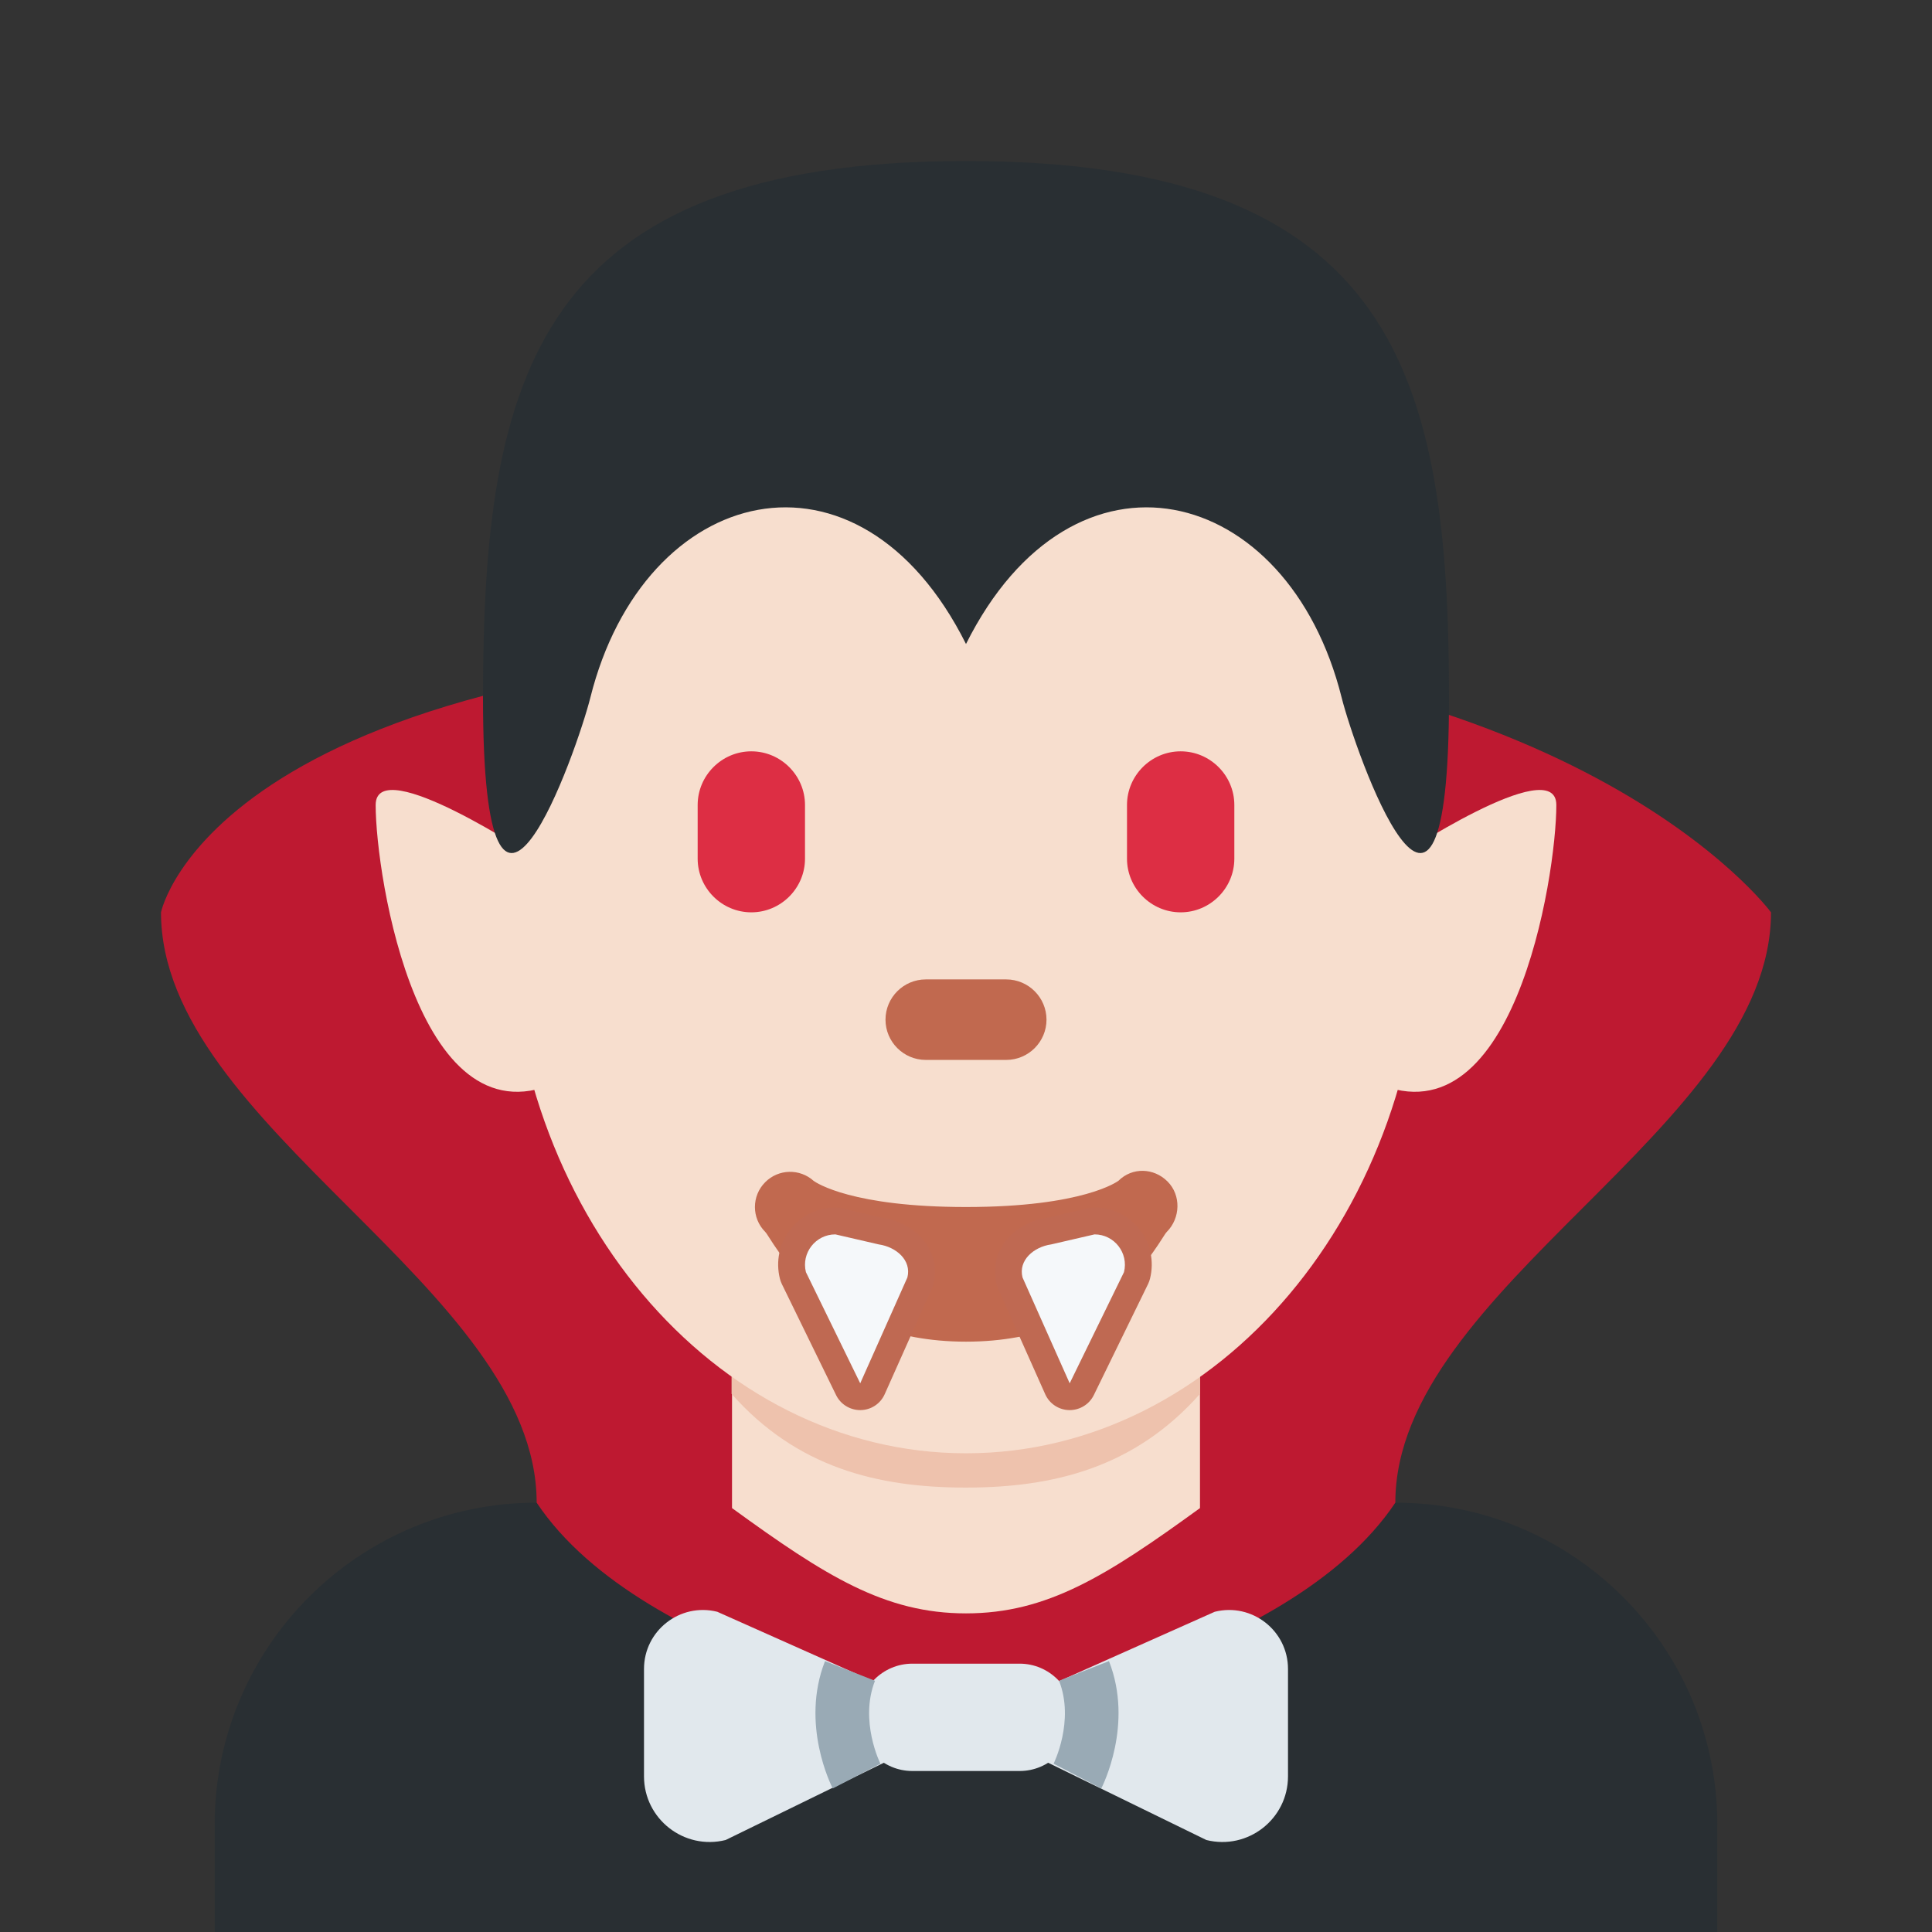 <?xml version="1.0" encoding="UTF-8" standalone="no"?><svg xmlns:dc="http://purl.org/dc/elements/1.1/" xmlns:cc="http://creativecommons.org/ns#" xmlns:rdf="http://www.w3.org/1999/02/22-rdf-syntax-ns#" xmlns:svg="http://www.w3.org/2000/svg" xmlns="http://www.w3.org/2000/svg" viewBox="0 0 45 45" style="enable-background:new 0 0 45 45;" xml:space="preserve" version="1.1" id="svg2"><rect x="0" y="0" width="45" height="45" fill="#333333" stroke="none"/><defs id="defs6"><clipPath id="clipPath16" clipPathUnits="userSpaceOnUse"><path id="path18" d="M 0,36 36,36 36,0 0,0 0,36 Z"/></clipPath></defs><g transform="matrix(1.25,0,0,-1.25,0,45)" id="g10"><g id="g12"><g clip-path="url(#clipPath16)" id="g14"><g transform="translate(32,0)" id="g20"><path id="path22" style="fill:#292f33;fill-opacity:1;fill-rule:nonzero;stroke:none" d="m 0,0 0,2 c 0,3.314 -2.686,6 -6,6 l -16,0 c -3.313,0 -6,-2.686 -6,-6 l 0,-2 28,0 z"/></g><g transform="translate(10,8)" id="g24"><path id="path26" style="fill:#be1931;fill-opacity:1;fill-rule:nonzero;stroke:none" d="m 0,0 c 0,4 -7,7 -7,11 0,0 1,5 15,5 L 8,-4 c 0,0 -6,1 -8,4"/></g><g transform="translate(26,8)" id="g28"><path id="path30" style="fill:#be1931;fill-opacity:1;fill-rule:nonzero;stroke:none" d="m 0,0 c 0,4 7,7 7,11 0,0 -3.667,5 -15,5 l 0,-20 c 0,0 6,1 8,4"/></g><g transform="translate(13.64,7.899)" id="g32"><path id="path34" style="fill:#f7dece;fill-opacity:1;fill-rule:nonzero;stroke:none" d="m 0,0 c 1.744,-1.267 2.848,-1.962 4.36,-1.962 1.512,0 2.616,0.696 4.36,1.962 l 0,3.811 L 0,3.811 0,0 Z"/></g><g transform="translate(13.632,10.027)" id="g36"><path id="path38" style="fill:#eec2ad;fill-opacity:1;fill-rule:nonzero;stroke:none" d="m 0,0 c 1.216,-1.374 2.724,-1.746 4.364,-1.746 1.639,0 3.147,0.373 4.364,1.746 l 0,3.491 L 0,3.491 0,0 Z"/></g><g transform="translate(9.478,19.04)" id="g40"><path id="path42" style="fill:#f7dece;fill-opacity:1;fill-rule:nonzero;stroke:none" d="m 0,0 c 0,5.589 3.816,10.121 8.522,10.121 4.707,0 8.523,-4.532 8.523,-10.121 0,-5.589 -3.816,-10.12 -8.523,-10.12 C 3.816,-10.12 0,-5.589 0,0"/></g><g transform="translate(18,11)" id="g44"><path id="path46" style="fill:#c1694f;fill-opacity:1;fill-rule:nonzero;stroke:none" d="m 0,0 c -2.754,0 -3.6,1.904 -3.741,2.045 -0.256,0.257 -0.256,0.671 0,0.927 0.248,0.249 0.645,0.256 0.902,0.024 C -2.787,2.958 -2.118,2.509 0,2.509 c 2.2,0 2.836,0.485 2.842,0.49 C 3.098,3.253 3.499,3.241 3.755,2.985 4.011,2.729 3.997,2.302 3.741,2.045 3.6,1.904 2.754,0 0,0"/></g><g transform="translate(14,19)" id="g48"><path id="path50" style="fill:#dd2e44;fill-opacity:1;fill-rule:nonzero;stroke:none" d="m 0,0 0,0 c -0.55,0 -1,0.45 -1,1 l 0,1 c 0,0.55 0.45,1 1,1 L 0,3 C 0.55,3 1,2.55 1,2 L 1,1 C 1,0.45 0.55,0 0,0"/></g><g transform="translate(22,19)" id="g52"><path id="path54" style="fill:#dd2e44;fill-opacity:1;fill-rule:nonzero;stroke:none" d="m 0,0 0,0 c -0.55,0 -1,0.45 -1,1 l 0,1 c 0,0.55 0.45,1 1,1 L 0,3 C 0.55,3 1,2.55 1,2 L 1,1 C 1,0.45 0.55,0 0,0"/></g><g transform="translate(18.75,16.25)" id="g56"><path id="path58" style="fill:#c1694f;fill-opacity:1;fill-rule:nonzero;stroke:none" d="m 0,0 -1.5,0 c -0.413,0 -0.75,0.337 -0.75,0.75 0,0.413 0.337,0.75 0.75,0.75 L 0,1.5 C 0.413,1.5 0.75,1.163 0.75,0.75 0.75,0.337 0.413,0 0,0"/></g><g transform="translate(26,20)" id="g60"><path id="path62" style="fill:#f7dece;fill-opacity:1;fill-rule:nonzero;stroke:none" d="m 0,0 -0.47,-0.129 c 0,0 -1.192,-3.4 -0.001,-3.996 C 2.194,-5.457 3,-0.332 3,1 3,2 0,0 0,0"/></g><g transform="translate(10,20)" id="g64"><path id="path66" style="fill:#f7dece;fill-opacity:1;fill-rule:nonzero;stroke:none" d="m 0,0 0.47,-0.129 c 0,0 1.192,-3.4 0.001,-3.996 C -2.194,-5.457 -3,-0.332 -3,1 -3,2 0,0 0,0"/></g><g transform="translate(18,24)" id="g68"><path id="path70" style="fill:#292f33;fill-opacity:1;fill-rule:nonzero;stroke:none" d="m 0,0 0,9 c -8,0 -9,-4 -9,-10 0,-6 1.757,-0.97 2,0 1,4 5,5 7,1"/></g><g transform="translate(18,24)" id="g72"><path id="path74" style="fill:#292f33;fill-opacity:1;fill-rule:nonzero;stroke:none" d="M 0,0 C 2,4 6,3 7,-1 7.243,-1.97 9,-7 9,-1 9,5 8,9 0,9"/></g><g transform="translate(12,4.901)" id="g76"><path id="path78" style="fill:#e1e8ed;fill-opacity:1;fill-rule:nonzero;stroke:none" d="M 0,0 0,-2 C 0,-2.796 0.748,-3.38 1.521,-3.187 L 6,-1 1.365,1.066 C 0.672,1.239 0,0.715 0,0"/></g><g transform="translate(15.566,13.5)" id="g80"><path id="path82" style="fill:#bf6952;fill-opacity:1;fill-rule:nonzero;stroke:none" d="m 0,0 c -0.331,0 -0.637,-0.149 -0.84,-0.41 -0.204,-0.261 -0.274,-0.594 -0.194,-0.915 0.008,-0.034 0.02,-0.066 0.035,-0.098 l 1.012,-2.072 c 0.084,-0.172 0.259,-0.28 0.45,-0.28 0.002,0 0.005,0 0.008,0 0.195,0.003 0.369,0.119 0.448,0.296 l 0.88,1.973 c 0.012,0.027 0.021,0.054 0.028,0.083 0.064,0.257 0.018,0.52 -0.13,0.741 -0.173,0.258 -0.479,0.441 -0.817,0.489 l -0.767,0.18 C 0.076,-0.004 0.038,0 0,0"/></g><g transform="translate(16.375,12.812)" id="g84"><path id="path86" style="fill:#f5f8fa;fill-opacity:1;fill-rule:nonzero;stroke:none" d="m 0,0 -0.809,0.187 c -0.368,0 -0.638,-0.346 -0.549,-0.703 l 1.012,-2.072 0.879,1.973 C 0.614,-0.294 0.322,-0.046 0,0"/></g><g transform="translate(20.395,13.5)" id="g88"><path id="path90" style="fill:#bf6952;fill-opacity:1;fill-rule:nonzero;stroke:none" d="M 0,0 C -0.038,0 -0.076,-0.004 -0.113,-0.013 L -0.922,-0.2 c -0.296,-0.041 -0.602,-0.224 -0.775,-0.482 -0.148,-0.221 -0.195,-0.484 -0.13,-0.741 0.007,-0.029 0.016,-0.056 0.028,-0.083 l 0.88,-1.973 c 0.079,-0.177 0.253,-0.293 0.448,-0.296 0.003,0 0.006,0 0.008,0 0.191,0 0.366,0.108 0.45,0.28 l 1.012,2.072 c 0.015,0.032 0.027,0.064 0.035,0.098 0.08,0.321 0.01,0.654 -0.194,0.915 C 0.637,-0.149 0.331,0 0,0"/></g><g transform="translate(19.586,12.812)" id="g92"><path id="path94" style="fill:#f5f8fa;fill-opacity:1;fill-rule:nonzero;stroke:none" d="m 0,0 0.809,0.187 c 0.368,0 0.638,-0.346 0.549,-0.703 L 0.346,-2.588 -0.533,-0.615 C -0.614,-0.294 -0.322,-0.046 0,0"/></g><g transform="translate(24,4.901)" id="g96"><path id="path98" style="fill:#e1e8ed;fill-opacity:1;fill-rule:nonzero;stroke:none" d="M 0,0 0,-2 C 0,-2.796 -0.748,-3.38 -1.521,-3.187 L -6,-1 -1.365,1.066 C -0.672,1.239 0,0.715 0,0"/></g><g transform="translate(17,5)" id="g100"><path id="path102" style="fill:#e1e8ed;fill-opacity:1;fill-rule:nonzero;stroke:none" d="m 0,0 2,0 c 0.55,0 1,-0.45 1,-1 l 0,0 C 3,-1.55 2.55,-2 2,-2 l -2,0 c -0.55,0 -1,0.45 -1,1 l 0,0 c 0,0.55 0.45,1 1,1"/></g><g transform="translate(15.517,2.675)" id="g104"><path id="path106" style="fill:#99aab5;fill-opacity:1;fill-rule:nonzero;stroke:none" d="M 0,0 C -0.025,0.049 -0.607,1.195 -0.144,2.373 L 0.787,2.006 C 0.493,1.259 0.884,0.469 0.888,0.461 L 0,0 Z"/></g><g transform="translate(20.521,2.675)" id="g108"><path id="path110" style="fill:#99aab5;fill-opacity:1;fill-rule:nonzero;stroke:none" d="m 0,0 -0.889,0.461 c 0.003,0.005 0.396,0.798 0.102,1.545 l 0.93,0.367 C 0.606,1.195 0.024,0.049 0,0"/></g></g></g></g></svg>
